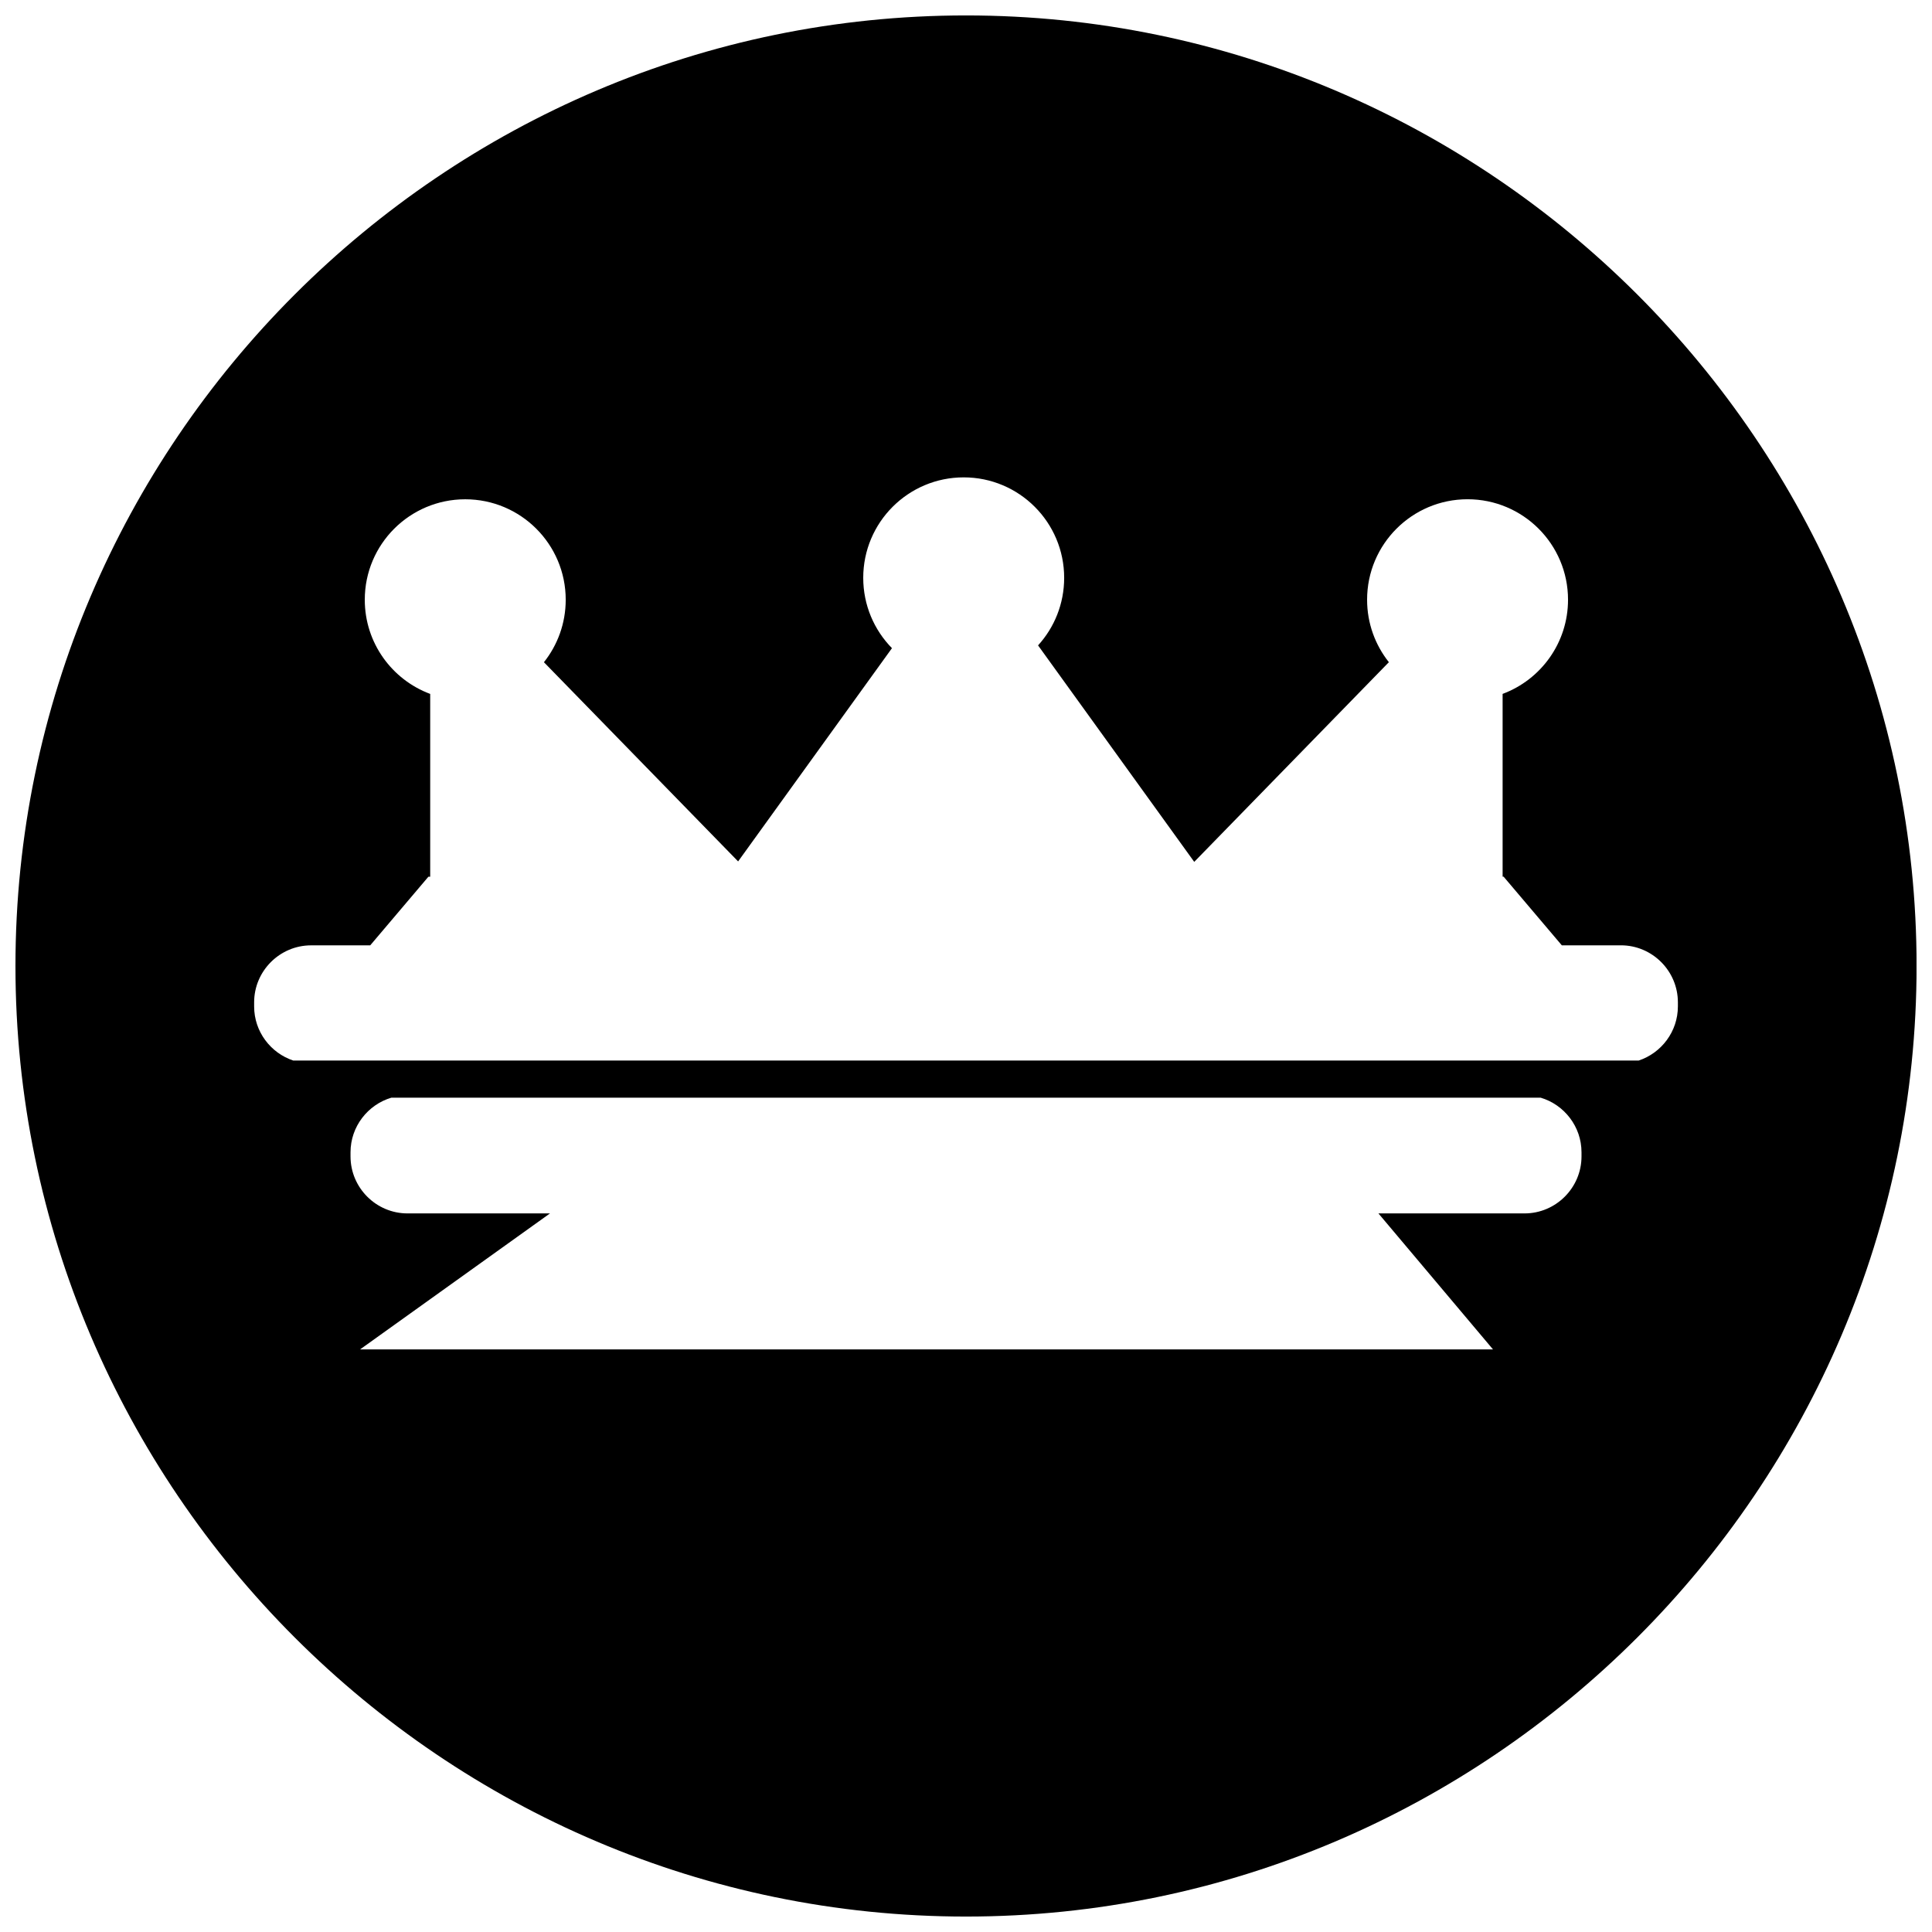 <?xml version="1.0" encoding="UTF-8"?>
<!-- Uploaded to: ICON Repo, www.iconrepo.com, Generator: ICON Repo Mixer Tools -->
<svg width="800px" height="800px" version="1.1" viewBox="144 144 512 512" xmlns="http://www.w3.org/2000/svg">
 <defs>
  <clipPath id="a">
   <path d="m148.09 148.09h503.81v503.81h-503.81z"/>
  </clipPath>
 </defs>
 <g clip-path="url(#a)">
  <path d="m400 148.09c-69.289 0-132.27 28.336-177.92 73.984-45.648 45.648-73.984 108.63-73.984 177.93 0 69.289 28.336 132.27 73.984 177.92 45.648 45.648 108.63 73.984 177.93 73.984 69.289 0 132.27-28.336 177.92-73.984 45.648-45.648 73.984-108.63 73.984-177.93 0-69.289-28.336-132.27-73.984-177.92-45.648-45.648-108.63-73.984-177.93-73.984zm-160.58 353.52 50.332-36.043h-37.762c-8.305 0-15.098-6.793-15.098-15.098v-1.098c0-6.828 4.59-12.629 10.836-14.48h304.55c6.246 1.852 10.836 7.652 10.836 14.48v1.098c0 8.305-6.793 15.098-15.098 15.098h-38.719l30.363 36.043h-300.24zm-17.695-76.551c-6.012-1.996-10.375-7.68-10.375-14.336v-1.098c0-8.305 6.793-15.098 15.098-15.098h15.664l15.422-18.191h0.473v-48.438c-10.125-3.769-17.336-13.52-17.336-24.957 0-14.707 11.922-26.625 26.625-26.625 14.707 0 26.625 11.922 26.625 26.625 0 6.258-2.164 12.012-5.773 16.555l51.461 52.789 40.77-56.512c-4.711-4.805-7.613-11.379-7.613-18.641 0-14.707 11.922-26.625 26.625-26.625 14.707 0 26.625 11.922 26.625 26.625 0 6.894-2.617 13.176-6.918 17.902l41.387 57.371 51.582-52.918c-3.613-4.547-5.773-10.297-5.773-16.555 0-14.707 11.922-26.625 26.625-26.625 14.707 0 26.625 11.922 26.625 26.625 0 11.438-7.211 21.191-17.336 24.957v48.438h0.266l15.422 18.191h15.664c8.305 0 15.098 6.793 15.098 15.098v1.098c0 6.66-4.367 12.34-10.375 14.336h-356.55z"/>
 </g>
</svg>